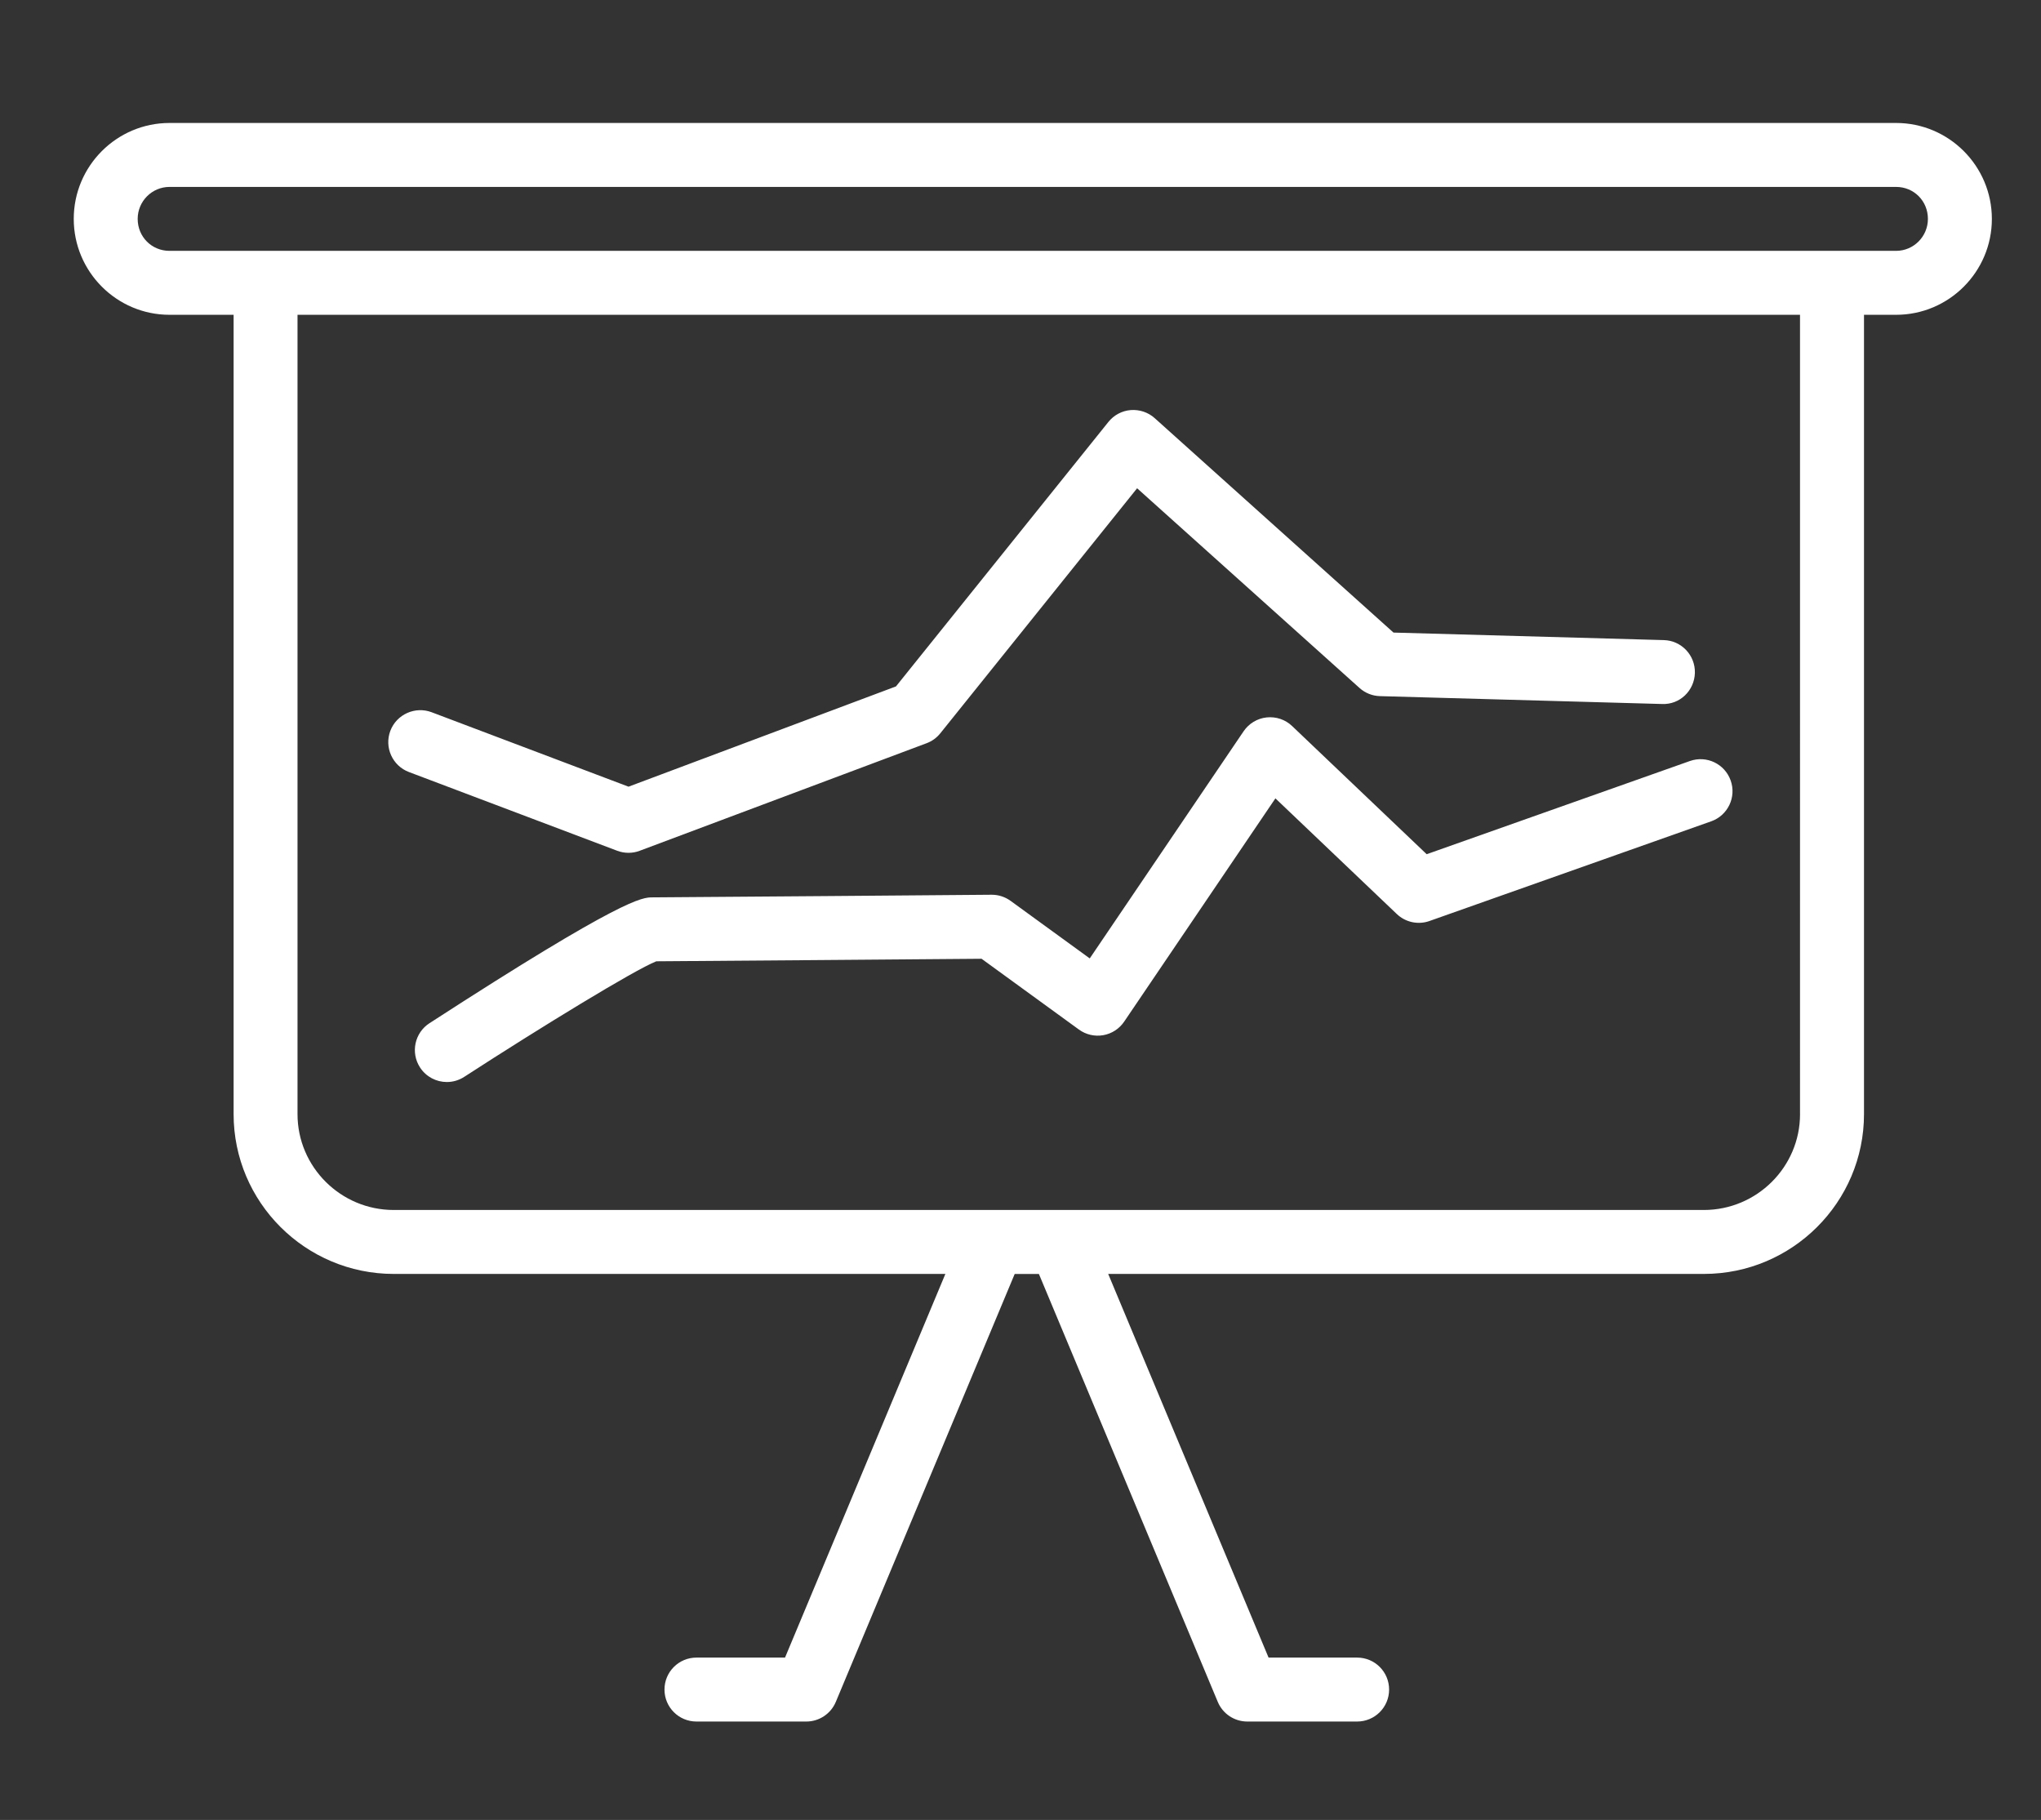 <?xml version="1.0" encoding="utf-8"?>
<!-- Generator: Adobe Illustrator 17.0.0, SVG Export Plug-In . SVG Version: 6.00 Build 0)  -->
<!DOCTYPE svg PUBLIC "-//W3C//DTD SVG 1.1//EN" "http://www.w3.org/Graphics/SVG/1.1/DTD/svg11.dtd">
<svg version="1.1" id="Shape_7_1_" xmlns="http://www.w3.org/2000/svg" xmlns:xlink="http://www.w3.org/1999/xlink" x="0px" y="0px"
	 width="83px" height="74px" viewBox="0 0 83 74" enable-background="new 0 0 83 74" xml:space="preserve">
<rect x="0" y="0" width="83" height="74" fill="#333333" stroke="none"/>
<g id="Shape_7">
	<g>
		<path fill-rule="evenodd" clip-rule="evenodd" fill="#FFFFFF" d="M77.106,5H6.894C4.746,5,2.999,6.75,2.999,8.9
			c0,2.15,1.747,3.9,3.895,3.9H9.5v32.501c0,3.584,2.921,6.498,6.513,6.498h22.432l-6.521,15.6h-3.602c-0.718,0-1.3,0.581-1.3,1.3
			c0,0.718,0.581,1.3,1.3,1.3h4.467c0.524,0,0.997-0.315,1.2-0.798l7.275-17.401h0.984l7.275,17.401
			c0.203,0.484,0.675,0.798,1.2,0.798h4.467c0.718,0,1.3-0.581,1.3-1.3c0-0.719-0.581-1.3-1.3-1.3h-3.602l-6.522-15.6h24.223
			c3.592,0,6.513-2.915,6.513-6.498V12.8h1.305c2.148,0,3.895-1.749,3.895-3.9C81.001,6.749,79.254,5,77.106,5z M73.201,45.301
			c0,2.149-1.756,3.898-3.913,3.898H16.012c-2.157,0-3.913-1.749-3.913-3.898V12.8h61.101V45.301z M77.106,10.2H6.894
			c-0.726,0-1.295-0.571-1.295-1.3c0-0.717,0.581-1.3,1.295-1.3h70.212c0.726,0,1.295,0.571,1.295,1.3
			C78.401,9.617,77.82,10.2,77.106,10.2z M58.018,34.733l-5.472-5.211c-0.275-0.263-0.649-0.391-1.036-0.351
			c-0.38,0.04-0.722,0.247-0.937,0.563l-6.257,9.236l-3.219-2.34c-0.222-0.161-0.49-0.249-0.764-0.249h-0.01
			c0,0-13.008,0.107-13.792,0.107c-0.408,0-1.168,0-9.067,5.117c-0.602,0.39-0.774,1.195-0.384,1.798
			c0.249,0.384,0.665,0.593,1.092,0.593c0.242,0,0.487-0.068,0.706-0.21c3.137-2.033,6.927-4.349,7.812-4.699
			c1.493-0.008,11.075-0.085,13.226-0.103l3.959,2.878c0.284,0.207,0.64,0.29,0.989,0.23c0.347-0.061,0.654-0.26,0.852-0.552
			l6.15-9.078l4.937,4.703c0.354,0.338,0.87,0.448,1.331,0.283l11.455-4.053c0.677-0.24,1.031-0.983,0.791-1.659
			c-0.239-0.677-0.979-1.032-1.659-0.792L58.018,34.733z M16.631,31.392l8.467,3.2c0.149,0.056,0.303,0.084,0.46,0.084
			c0.155,0,0.31-0.027,0.456-0.083l11.669-4.374c0.22-0.082,0.411-0.221,0.557-0.404l8.002-9.962l9.044,8.12
			c0.229,0.206,0.524,0.324,0.831,0.332l11.471,0.32c0.726,0.033,1.317-0.545,1.337-1.263c0.019-0.718-0.546-1.316-1.263-1.335
			l-10.994-0.306l-9.711-8.719c-0.267-0.239-0.617-0.355-0.974-0.328c-0.357,0.028-0.684,0.203-0.908,0.482l-8.639,10.754
			l-10.876,4.077l-8.01-3.028c-0.665-0.25-1.421,0.084-1.676,0.756C15.62,30.388,15.959,31.138,16.631,31.392z"/>
	</g>
</g>
</svg>
